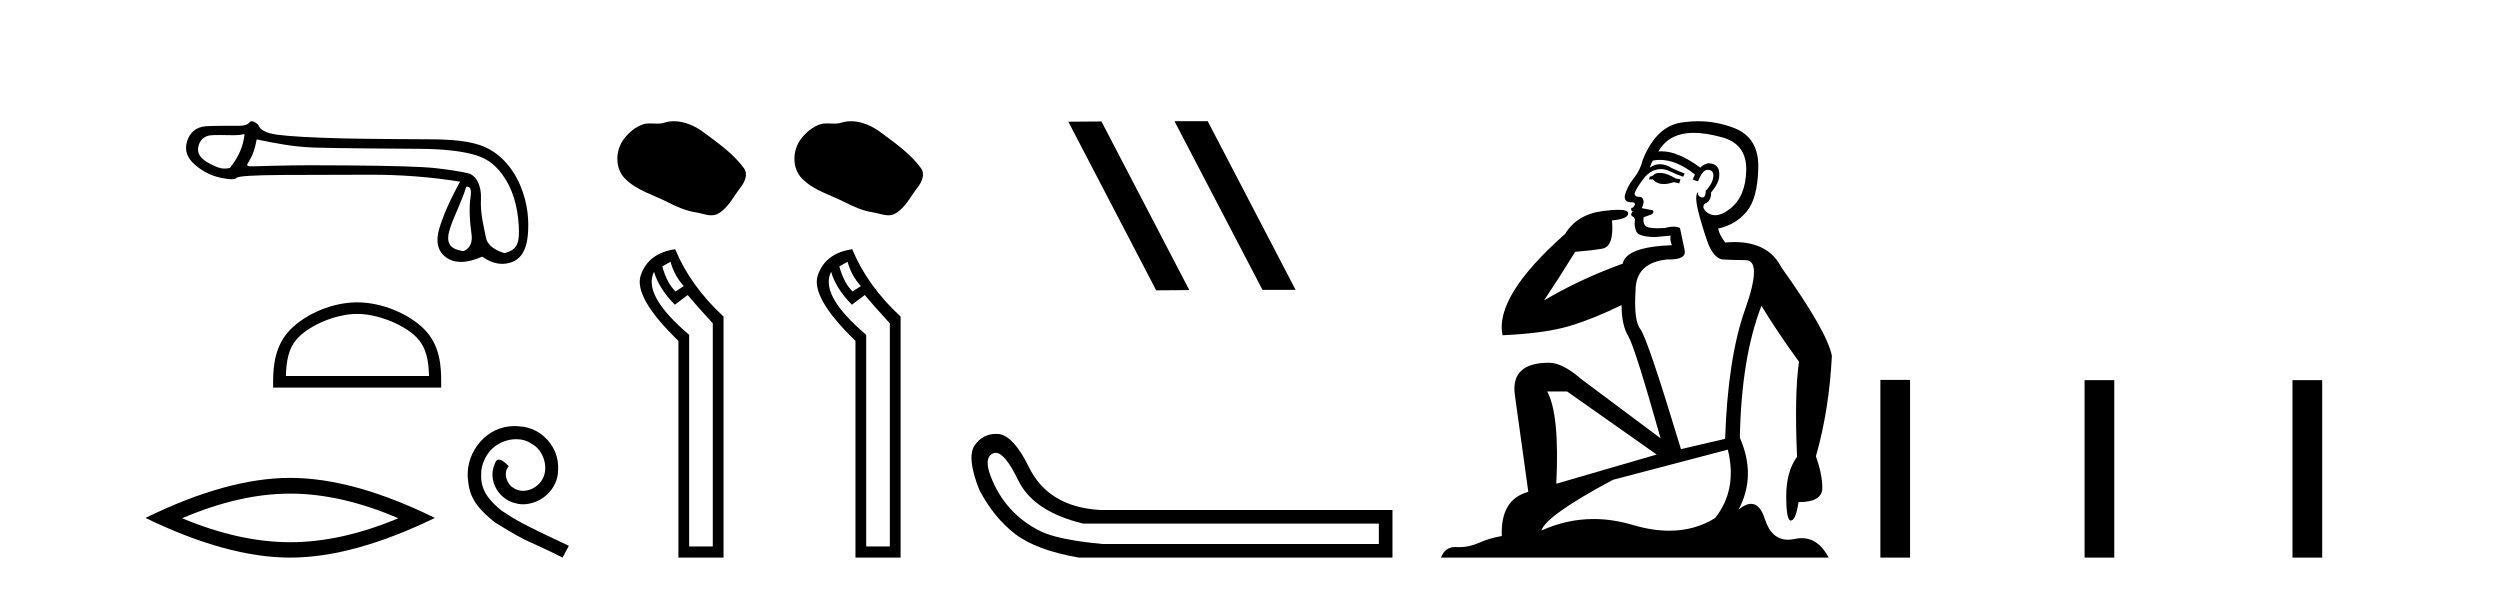 <?xml version='1.0' encoding='UTF-8' standalone='yes'?><svg xmlns='http://www.w3.org/2000/svg' xmlns:xlink='http://www.w3.org/1999/xlink' width='174.0' height='41.0' ><path d='M 17.021 9.334 C 16.937 10.174 16.596 10.96 15.996 11.692 C 15.862 11.719 15.744 11.733 15.632 11.733 C 15.304 11.733 15.031 11.614 14.574 11.377 C 13.962 11.059 13.705 10.675 13.8 10.225 C 13.896 9.775 14.16 9.508 14.592 9.424 C 14.698 9.404 14.971 9.398 15.268 9.398 C 15.708 9.398 16.204 9.411 16.297 9.411 C 16.542 9.411 16.766 9.386 17.021 9.334 ZM 32.458 12.991 C 32.757 12.991 32.829 13.152 32.739 13.806 C 32.649 14.46 32.676 15.3 32.82 16.325 C 32.945 17.215 32.331 17.477 32.221 17.477 C 32.218 17.477 32.216 17.477 32.214 17.476 C 31.44 17.35 31.014 17.021 31.266 16.091 C 31.518 15.162 32.02 14.337 32.458 12.991 ZM 17.867 9.702 C 19.139 9.965 20.334 10.209 21.797 10.269 C 23.128 10.323 28.336 10.351 29.292 10.359 C 30.725 10.371 31.892 10.488 32.792 10.71 C 33.691 10.932 34.35 11.296 34.998 12.196 C 35.645 13.095 36.014 14.253 36.104 15.668 C 36.191 17.036 35.938 17.384 35.136 17.616 C 35.136 17.616 35.136 17.616 35.135 17.616 C 35.079 17.616 33.979 17.329 33.825 16.553 C 33.669 15.768 33.42 14.832 33.474 13.878 C 33.528 12.924 33.145 12.185 32.558 12.053 C 31.97 11.921 31.22 11.804 30.308 11.702 C 29.397 11.6 27.348 11.537 24.163 11.513 C 23.183 11.506 22.313 11.502 21.552 11.502 C 19.84 11.502 17.747 11.576 17.625 11.576 C 17.169 11.576 17.12 11.563 17.309 11.26 C 17.549 10.876 17.735 10.433 17.867 9.702 ZM 17.492 8.437 C 17.401 8.437 17.294 8.623 17.173 8.669 C 16.971 8.745 16.757 8.757 16.53 8.757 C 16.427 8.757 16.321 8.755 16.212 8.755 C 16.207 8.755 16.191 8.755 16.168 8.755 C 15.92 8.755 14.765 8.756 14.339 8.785 C 13.637 8.833 13.196 9.241 13.016 9.847 C 12.836 10.453 13.016 10.99 13.556 11.458 C 14.096 11.926 14.689 12.229 15.337 12.366 C 15.676 12.439 15.94 12.475 16.129 12.475 C 16.302 12.475 16.413 12.445 16.462 12.384 C 16.564 12.259 17.613 12.19 19.611 12.178 C 21.608 12.166 23.678 12.16 25.819 12.16 C 27.96 12.16 30.026 12.321 32.018 12.645 C 31.334 13.893 30.854 14.976 30.578 15.893 C 30.302 16.811 30.461 17.486 31.055 17.918 C 31.34 18.125 31.681 18.229 32.078 18.229 C 32.508 18.229 33.004 18.107 33.565 17.864 C 34.037 18.197 34.5 18.364 34.955 18.364 C 35.171 18.364 35.386 18.326 35.599 18.251 C 36.258 18.017 36.636 17.405 36.732 16.415 C 36.828 15.425 36.763 14.208 36.205 12.894 C 35.647 11.581 34.741 10.672 33.751 10.234 C 32.788 9.808 31.428 9.694 29.737 9.694 C 29.691 9.694 25.526 9.676 23.803 9.631 C 21.698 9.577 20.205 9.493 19.323 9.379 C 18.441 9.265 18.112 9.004 18.01 8.758 C 17.944 8.598 17.663 8.437 17.492 8.437 Z' style='fill:#000000;stroke:none' /><path d='M 24.859 21.848 C 26.297 21.848 28.098 22.587 28.969 23.458 C 29.732 24.221 29.831 25.231 29.859 26.171 L 19.9 26.171 C 19.928 25.231 20.028 24.221 20.79 23.458 C 21.662 22.587 23.42 21.848 24.859 21.848 ZM 24.859 21.043 C 23.152 21.043 21.316 21.831 20.239 22.907 C 19.135 24.011 19.01 25.464 19.01 26.552 L 19.01 26.976 L 30.707 26.976 L 30.707 26.552 C 30.707 25.464 30.624 24.011 29.52 22.907 C 28.444 21.831 26.565 21.043 24.859 21.043 Z' style='fill:#000000;stroke:none' /><path d='M 20.197 34.356 Q 23.745 34.356 27.721 36.071 Q 23.745 37.738 20.197 37.738 Q 16.673 37.738 12.672 36.071 Q 16.673 34.356 20.197 34.356 ZM 20.197 33.261 Q 15.815 33.261 10.124 36.047 Q 15.815 38.809 20.197 38.809 Q 24.578 38.809 30.269 36.047 Q 24.602 33.261 20.197 33.261 Z' style='fill:#000000;stroke:none' /><path d='M 35.825 29.655 C 35.698 29.655 35.571 29.666 35.443 29.678 C 33.606 29.874 32.299 31.735 32.588 33.538 C 32.716 34.879 33.548 35.631 34.461 36.37 C 37.177 38.035 36.414 37.422 39.154 38.809 L 39.593 37.989 C 36.334 36.463 35.941 36.22 34.923 35.55 C 34.091 34.879 33.432 34.14 33.49 33.018 C 33.467 32.244 33.929 31.446 34.449 31.065 C 34.866 30.753 35.397 30.568 35.917 30.568 C 36.31 30.568 36.68 30.66 37.004 30.892 C 37.825 31.296 38.275 32.637 37.674 33.481 C 37.397 33.885 36.9 34.163 36.403 34.163 C 36.16 34.163 35.917 34.093 35.709 33.943 C 35.293 33.712 34.981 32.903 35.409 32.452 C 35.212 32.244 34.935 31.99 34.727 31.99 C 34.588 31.99 34.484 32.094 34.415 32.336 C 33.952 33.446 34.692 34.706 35.802 35.006 C 35.998 35.064 36.195 35.099 36.391 35.099 C 37.663 35.099 38.842 34.036 38.842 32.718 C 38.957 31.18 37.732 29.77 36.195 29.678 C 36.079 29.666 35.952 29.655 35.825 29.655 Z' style='fill:#000000;stroke:none' /><path d='M 46.913 8.437 C 46.681 8.437 46.449 8.47 46.22 8.543 C 46.066 8.592 45.907 8.605 45.747 8.605 C 45.577 8.605 45.405 8.59 45.234 8.59 C 45.075 8.59 44.917 8.603 44.764 8.652 C 44.239 8.821 43.788 9.207 43.448 9.639 C 42.829 10.424 42.766 11.699 43.511 12.443 C 44.325 13.255 45.459 13.56 46.456 14.063 C 47.08 14.378 47.72 14.674 48.417 14.776 C 48.772 14.828 49.148 14.985 49.51 14.985 C 49.677 14.985 49.841 14.952 49.999 14.859 C 50.707 14.445 51.062 13.657 51.552 13.032 C 51.848 12.655 52.08 12.12 51.773 11.699 C 51.04 10.696 49.995 9.975 49.008 9.235 C 48.408 8.785 47.665 8.437 46.913 8.437 Z' style='fill:#000000;stroke:none' /><path d='M 46.669 18.217 Q 46.918 19.164 47.591 19.912 L 47.018 20.286 Q 46.419 19.713 46.095 18.541 L 46.669 18.217 ZM 45.522 18.915 Q 45.846 20.062 46.968 21.208 L 47.865 20.535 Q 48.464 21.258 49.61 22.505 L 49.61 38.036 L 47.965 38.036 L 47.965 23.303 Q 44.699 20.535 45.522 18.915 ZM 46.993 17.344 Q 45.123 17.618 44.599 19.152 Q 44.076 20.685 47.217 23.726 L 47.217 38.809 L 50.358 38.809 L 50.358 22.031 Q 48.04 19.887 46.993 17.344 Z' style='fill:#000000;stroke:none' /><path d='M 59.236 8.437 C 59.004 8.437 58.772 8.47 58.543 8.543 C 58.389 8.592 58.23 8.605 58.07 8.605 C 57.9 8.605 57.728 8.59 57.558 8.59 C 57.398 8.59 57.24 8.603 57.087 8.652 C 56.563 8.821 56.111 9.207 55.771 9.639 C 55.152 10.424 55.089 11.699 55.834 12.443 C 56.648 13.255 57.782 13.56 58.779 14.063 C 59.403 14.378 60.043 14.674 60.74 14.776 C 61.095 14.828 61.471 14.985 61.833 14.985 C 62 14.985 62.164 14.952 62.322 14.859 C 63.03 14.445 63.385 13.657 63.875 13.032 C 64.171 12.655 64.404 12.12 64.096 11.699 C 63.363 10.696 62.318 9.975 61.331 9.235 C 60.731 8.785 59.988 8.437 59.236 8.437 Z' style='fill:#000000;stroke:none' /><path d='M 58.992 18.217 Q 59.241 19.164 59.914 19.912 L 59.341 20.286 Q 58.742 19.713 58.418 18.541 L 58.992 18.217 ZM 57.845 18.915 Q 58.169 20.062 59.291 21.208 L 60.188 20.535 Q 60.787 21.258 61.933 22.505 L 61.933 38.036 L 60.288 38.036 L 60.288 23.303 Q 57.022 20.535 57.845 18.915 ZM 59.316 17.344 Q 57.446 17.618 56.922 19.152 Q 56.399 20.685 59.54 23.726 L 59.54 38.809 L 62.681 38.809 L 62.681 22.031 Q 60.363 19.887 59.316 17.344 Z' style='fill:#000000;stroke:none' /><path d='M 81.786 8.437 L 81.752 8.454 L 87.868 20.173 L 90.174 20.173 L 84.058 8.437 ZM 76.661 8.454 L 74.355 8.471 L 80.471 20.207 L 82.777 20.19 L 76.661 8.454 Z' style='fill:#000000;stroke:none' /><path d='M 69.3 31.516 Q 69.944 31.516 70.863 33.417 Q 71.919 35.603 75.381 36.441 L 95.968 36.441 L 95.968 37.862 L 76.729 37.862 Q 73.632 37.57 72.411 36.969 Q 71.19 36.368 70.316 35.402 Q 69.442 34.437 68.95 33.143 Q 68.458 31.85 69.114 31.558 Q 69.204 31.516 69.3 31.516 ZM 69.323 30.199 Q 68.357 30.199 67.802 31.048 Q 67.292 31.923 68.166 34.109 Q 69.186 36.04 70.662 37.17 Q 72.138 38.299 75.089 38.809 L 96.915 38.809 L 96.915 35.494 L 76.547 35.494 Q 72.939 35.275 71.591 32.469 Q 70.571 30.392 69.551 30.21 Q 69.434 30.199 69.323 30.199 Z' style='fill:#000000;stroke:none' /><path d='M 115.523 12.036 Q 115.269 12.036 115.15 12.129 Q 115.013 12.266 114.825 12.3 L 114.774 12.488 L 115.047 12.488 Q 115.317 12.81 115.796 12.81 Q 116.104 12.81 116.499 12.676 L 116.875 12.761 L 116.96 12.488 L 116.619 12.419 Q 116.055 12.078 115.679 12.044 Q 115.596 12.036 115.523 12.036 ZM 117.882 9.246 Q 118.721 9.246 119.83 9.55 Q 121.572 10.011 121.538 11.839 Q 121.504 13.649 120.445 14.503 Q 119.851 14.98 119.374 14.98 Q 119.014 14.98 118.72 14.708 Q 118.429 14.401 118.651 14.179 Q 119.096 14.025 119.096 13.393 Q 119.659 12.71 119.659 12.232 Q 119.728 11.395 118.908 11.36 Q 118.532 11.446 118.344 11.668 Q 116.801 10.53 115.642 10.53 Q 115.531 10.53 115.423 10.541 L 115.423 10.541 Q 115.953 9.601 117.012 9.345 Q 117.403 9.246 117.882 9.246 ZM 115.529 11.128 Q 116.696 11.128 117.968 12.146 L 117.814 12.488 Q 118.054 12.607 118.19 12.607 Q 118.498 11.822 118.839 11.822 Q 119.283 11.822 119.249 12.266 Q 119.215 12.761 118.72 13.274 Q 118.72 13.743 118.492 13.743 Q 118.463 13.743 118.429 13.735 Q 118.122 13.649 118.19 13.359 L 118.19 13.359 Q 117.934 13.581 118.173 14.606 Q 118.429 15.648 118.822 16.775 Q 119.215 17.902 119.847 18.056 Q 120.342 18.09 121.504 18.107 Q 122.665 18.124 121.47 21.506 Q 120.257 24.888 120.069 30.542 L 116.995 31.26 Q 114.672 23.573 114.176 22.924 Q 113.698 22.292 113.835 20.225 Q 113.835 18.278 116.055 18.056 Q 116.119 18.058 116.18 18.058 Q 117.397 18.058 117.251 17.407 Q 117.114 16.741 116.926 15.87 Q 116.738 15.776 116.474 15.776 Q 116.209 15.776 115.867 15.87 Q 115.594 15.886 115.375 15.886 Q 114.662 15.886 114.518 15.716 Q 114.33 15.494 114.398 15.118 L 114.928 14.93 Q 115.15 14.811 115.047 14.64 L 114.262 14.486 Q 114.552 13.923 114.21 13.701 Q 114.161 13.704 114.117 13.704 Q 113.766 13.704 113.766 13.461 Q 113.835 13.205 114.262 12.607 Q 114.672 12.01 115.167 11.839 Q 115.38 11.768 115.594 11.768 Q 115.893 11.768 116.192 11.907 Q 116.687 12.146 117.148 12.3 L 117.251 12.078 Q 116.841 11.924 116.363 11.702 Q 115.93 11.429 115.534 11.429 Q 115.164 11.429 114.825 11.668 Q 114.928 11.326 115.047 11.173 Q 115.286 11.128 115.529 11.128 ZM 109.069 27.246 L 115.304 31.635 L 108.318 33.668 Q 108.557 28.851 107.686 27.246 ZM 120.257 31.294 Q 120.94 34.078 119.369 36.059 Q 117.951 36.937 116.186 36.937 Q 114.995 36.937 113.647 36.538 Q 112.257 36.124 110.918 36.124 Q 109.047 36.124 107.276 36.93 Q 107.617 35.871 112.263 33.395 L 120.257 31.294 ZM 118.182 8.437 Q 117.685 8.437 117.183 8.508 Q 115.304 8.696 114.33 11.138 Q 114.176 11.822 113.715 12.402 Q 113.237 12.983 113.083 13.649 Q 113.049 14.076 113.527 14.076 Q 113.988 14.076 113.647 14.452 Q 113.51 14.452 113.527 14.572 Q 113.544 14.708 113.647 14.708 Q 113.425 14.965 113.63 15.067 Q 113.835 15.152 113.783 15.426 Q 113.732 15.682 113.869 16.075 Q 113.988 16.468 115.15 16.502 L 116.277 16.399 L 116.277 16.399 Q 116.209 16.69 116.363 17.065 Q 113.169 17.185 112.946 18.347 Q 109.94 19.44 107.464 20.909 Q 108.505 19.354 109.633 17.527 Q 110.726 17.441 111.529 17.305 Q 112.349 17.151 112.195 15.34 Q 113.322 15.238 113.322 14.845 Q 113.322 14.601 112.629 14.601 Q 112.207 14.601 111.529 14.691 Q 109.752 14.93 108.932 16.28 Q 104.013 20.635 104.577 23.334 Q 107.566 23.197 109.257 22.685 Q 110.948 22.173 112.861 21.233 Q 112.861 22.634 113.339 23.42 Q 113.801 24.205 115.577 30.508 L 110.043 26.374 Q 108.745 25.247 107.805 25.247 Q 105.141 25.247 105.431 27.468 L 106.37 34.232 Q 104.423 34.761 104.526 37.306 Q 103.637 37.46 102.886 37.802 Q 102.237 38.082 101.575 38.082 Q 101.47 38.082 101.366 38.075 Q 101.319 38.072 101.273 38.072 Q 100.578 38.072 100.29 38.809 L 127.277 38.809 Q 126.566 37.457 125.391 37.457 Q 125.156 37.457 124.903 37.511 Q 124.66 37.563 124.442 37.563 Q 123.296 37.563 122.836 36.128 Q 122.497 35.067 121.874 35.067 Q 121.494 35.067 121.009 35.461 Q 122.256 33.104 121.094 30.474 Q 121.196 24.888 122.597 21.284 Q 123.707 23.112 125.21 25.179 Q 124.886 27.399 125.074 31.789 Q 124.322 32.831 124.322 34.522 Q 124.322 36.23 124.64 36.23 Q 124.644 36.23 124.647 36.23 Q 124.988 36.213 125.176 34.949 Q 126.833 34.949 126.833 33.958 Q 126.833 33.019 126.389 31.755 Q 127.311 28.527 127.499 24.769 Q 127.175 23.078 123.981 18.603 Q 123.088 16.848 120.709 16.848 Q 120.402 16.848 120.069 16.878 Q 119.625 16.28 119.591 15.904 Q 120.787 15.648 121.555 14.742 Q 122.324 13.837 122.375 11.719 Q 122.443 9.601 120.718 8.918 Q 119.472 8.437 118.182 8.437 Z' style='fill:#000000;stroke:none' /><path d='M 130.874 26.441 L 130.874 38.809 L 132.941 38.809 L 132.941 26.441 ZM 145.087 26.458 L 145.087 38.809 L 147.154 38.809 L 147.154 26.458 ZM 159.557 26.458 L 159.557 38.809 L 161.624 38.809 L 161.624 26.458 Z' style='fill:#000000;stroke:none' /></svg>